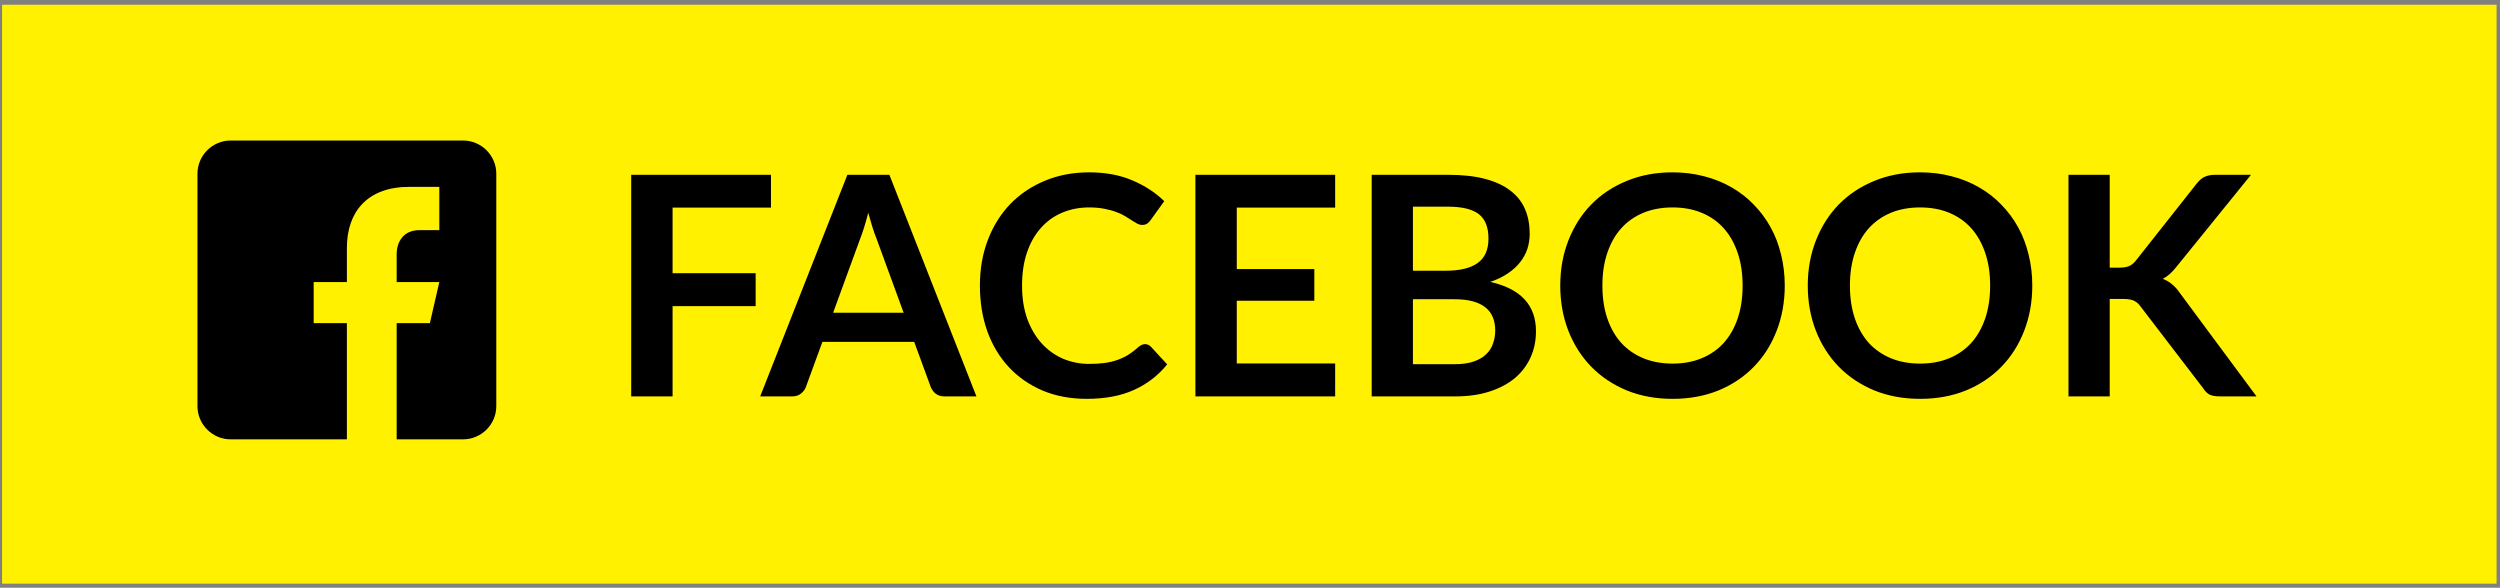 <svg xmlns="http://www.w3.org/2000/svg" width="302" height="71" viewBox="0 0 302 71" fill="none"><rect x="0" y="0" width="302" height="71" fill="#808080" stroke="none"/><rect x="0.25" y="0.571" width="301.335" height="69.934" fill="#FFF100"></rect><path d="M81.248 25.077V33H91.282V36.98H81.248V47.884H76.25V21.115H93.133V25.077H81.248ZM109.158 37.776L105.9 28.872C105.74 28.477 105.573 28.008 105.4 27.465C105.228 26.922 105.055 26.336 104.882 25.706C104.722 26.336 104.555 26.928 104.382 27.483C104.209 28.026 104.043 28.502 103.882 28.909L100.643 37.776H109.158ZM117.952 47.884H114.101C113.669 47.884 113.317 47.779 113.046 47.569C112.774 47.347 112.571 47.075 112.435 46.755L110.436 41.294H99.347L97.348 46.755C97.249 47.038 97.058 47.298 96.774 47.532C96.49 47.767 96.138 47.884 95.719 47.884H91.831L102.364 21.115H107.437L117.952 47.884ZM138.309 41.571C138.581 41.571 138.822 41.676 139.031 41.886L140.994 44.015C139.908 45.36 138.569 46.391 136.976 47.106C135.397 47.822 133.496 48.18 131.275 48.18C129.288 48.18 127.498 47.841 125.906 47.162C124.327 46.483 122.975 45.539 121.852 44.33C120.729 43.12 119.865 41.676 119.26 39.998C118.668 38.319 118.372 36.486 118.372 34.5C118.372 32.488 118.693 30.649 119.334 28.983C119.976 27.305 120.877 25.861 122.037 24.651C123.21 23.442 124.604 22.504 126.221 21.837C127.838 21.159 129.627 20.819 131.589 20.819C133.539 20.819 135.267 21.14 136.773 21.782C138.291 22.424 139.58 23.263 140.642 24.299L138.976 26.613C138.877 26.762 138.747 26.891 138.587 27.002C138.439 27.113 138.229 27.169 137.958 27.169C137.772 27.169 137.581 27.119 137.384 27.021C137.186 26.91 136.97 26.78 136.736 26.632C136.501 26.471 136.23 26.299 135.921 26.114C135.613 25.928 135.255 25.762 134.848 25.614C134.44 25.453 133.965 25.324 133.422 25.225C132.891 25.114 132.274 25.058 131.571 25.058C130.374 25.058 129.275 25.274 128.276 25.706C127.288 26.126 126.437 26.743 125.721 27.558C125.005 28.36 124.45 29.347 124.055 30.52C123.66 31.68 123.463 33.006 123.463 34.5C123.463 36.005 123.672 37.344 124.092 38.517C124.524 39.689 125.104 40.676 125.832 41.479C126.56 42.281 127.418 42.898 128.405 43.33C129.393 43.749 130.454 43.959 131.589 43.959C132.268 43.959 132.879 43.922 133.422 43.848C133.978 43.774 134.484 43.657 134.94 43.496C135.409 43.336 135.847 43.132 136.254 42.886C136.674 42.626 137.088 42.312 137.495 41.941C137.618 41.83 137.748 41.744 137.884 41.682C138.019 41.608 138.161 41.571 138.309 41.571ZM149.403 25.077V32.5H158.77V36.332H149.403V43.904H161.288V47.884H144.405V21.115H161.288V25.077H149.403ZM175.716 43.996C176.641 43.996 177.419 43.885 178.048 43.663C178.678 43.441 179.178 43.145 179.548 42.775C179.93 42.404 180.202 41.972 180.362 41.479C180.535 40.985 180.622 40.461 180.622 39.905C180.622 39.325 180.529 38.807 180.344 38.35C180.159 37.881 179.869 37.486 179.474 37.165C179.079 36.832 178.567 36.579 177.937 36.406C177.32 36.233 176.574 36.147 175.697 36.147H170.681V43.996H175.716ZM170.681 24.966V32.704H174.642C176.345 32.704 177.629 32.395 178.493 31.778C179.369 31.161 179.807 30.18 179.807 28.835C179.807 27.44 179.412 26.447 178.622 25.854C177.832 25.262 176.598 24.966 174.92 24.966H170.681ZM174.92 21.115C176.672 21.115 178.172 21.282 179.418 21.615C180.665 21.948 181.683 22.424 182.473 23.041C183.275 23.658 183.861 24.404 184.231 25.281C184.602 26.157 184.787 27.144 184.787 28.242C184.787 28.872 184.694 29.477 184.509 30.057C184.324 30.624 184.034 31.161 183.639 31.667C183.256 32.161 182.763 32.611 182.158 33.019C181.566 33.426 180.856 33.771 180.029 34.055C183.707 34.882 185.546 36.869 185.546 40.016C185.546 41.152 185.33 42.201 184.898 43.163C184.466 44.126 183.836 44.959 183.01 45.662C182.183 46.353 181.165 46.897 179.955 47.291C178.746 47.686 177.363 47.884 175.808 47.884H165.701V21.115H174.92ZM215.598 34.5C215.598 36.462 215.271 38.282 214.617 39.961C213.975 41.627 213.062 43.071 211.877 44.292C210.693 45.514 209.267 46.471 207.601 47.162C205.935 47.841 204.084 48.18 202.048 48.18C200.024 48.18 198.178 47.841 196.512 47.162C194.846 46.471 193.415 45.514 192.218 44.292C191.033 43.071 190.113 41.627 189.459 39.961C188.805 38.282 188.478 36.462 188.478 34.5C188.478 32.537 188.805 30.723 189.459 29.057C190.113 27.379 191.033 25.928 192.218 24.707C193.415 23.485 194.846 22.535 196.512 21.856C198.178 21.165 200.024 20.819 202.048 20.819C203.405 20.819 204.682 20.98 205.88 21.3C207.077 21.609 208.175 22.053 209.175 22.633C210.174 23.201 211.069 23.898 211.859 24.725C212.661 25.54 213.34 26.453 213.895 27.465C214.451 28.477 214.87 29.575 215.154 30.76C215.45 31.945 215.598 33.191 215.598 34.5ZM210.508 34.5C210.508 33.031 210.31 31.717 209.915 30.556C209.52 29.384 208.959 28.391 208.231 27.576C207.502 26.762 206.614 26.138 205.565 25.706C204.528 25.274 203.356 25.058 202.048 25.058C200.739 25.058 199.561 25.274 198.512 25.706C197.475 26.138 196.586 26.762 195.846 27.576C195.118 28.391 194.556 29.384 194.161 30.556C193.766 31.717 193.569 33.031 193.569 34.5C193.569 35.968 193.766 37.289 194.161 38.461C194.556 39.621 195.118 40.608 195.846 41.423C196.586 42.225 197.475 42.842 198.512 43.274C199.561 43.706 200.739 43.922 202.048 43.922C203.356 43.922 204.528 43.706 205.565 43.274C206.614 42.842 207.502 42.225 208.231 41.423C208.959 40.608 209.52 39.621 209.915 38.461C210.31 37.289 210.508 35.968 210.508 34.5ZM245.5 34.5C245.5 36.462 245.173 38.282 244.519 39.961C243.877 41.627 242.963 43.071 241.779 44.292C240.594 45.514 239.169 46.471 237.502 47.162C235.836 47.841 233.985 48.18 231.949 48.18C229.925 48.18 228.08 47.841 226.414 47.162C224.748 46.471 223.316 45.514 222.119 44.292C220.934 43.071 220.015 41.627 219.361 39.961C218.707 38.282 218.379 36.462 218.379 34.5C218.379 32.537 218.707 30.723 219.361 29.057C220.015 27.379 220.934 25.928 222.119 24.707C223.316 23.485 224.748 22.535 226.414 21.856C228.08 21.165 229.925 20.819 231.949 20.819C233.306 20.819 234.584 20.98 235.781 21.3C236.978 21.609 238.076 22.053 239.076 22.633C240.076 23.201 240.97 23.898 241.76 24.725C242.562 25.54 243.241 26.453 243.797 27.465C244.352 28.477 244.772 29.575 245.055 30.76C245.352 31.945 245.5 33.191 245.5 34.5ZM240.409 34.5C240.409 33.031 240.211 31.717 239.816 30.556C239.422 29.384 238.86 28.391 238.132 27.576C237.404 26.762 236.515 26.138 235.466 25.706C234.429 25.274 233.257 25.058 231.949 25.058C230.641 25.058 229.462 25.274 228.413 25.706C227.376 26.138 226.488 26.762 225.747 27.576C225.019 28.391 224.458 29.384 224.063 30.556C223.668 31.717 223.47 33.031 223.47 34.5C223.47 35.968 223.668 37.289 224.063 38.461C224.458 39.621 225.019 40.608 225.747 41.423C226.488 42.225 227.376 42.842 228.413 43.274C229.462 43.706 230.641 43.922 231.949 43.922C233.257 43.922 234.429 43.706 235.466 43.274C236.515 42.842 237.404 42.225 238.132 41.423C238.86 40.608 239.422 39.621 239.816 38.461C240.211 37.289 240.409 35.968 240.409 34.5ZM254.853 32.334H256.019C256.488 32.334 256.877 32.272 257.185 32.148C257.494 32.013 257.759 31.803 257.981 31.519L265.367 22.171C265.676 21.776 265.997 21.504 266.33 21.356C266.676 21.196 267.108 21.115 267.626 21.115H271.921L262.905 32.241C262.375 32.92 261.825 33.401 261.258 33.685C261.665 33.833 262.029 34.043 262.35 34.314C262.683 34.574 262.998 34.919 263.294 35.351L272.587 47.884H268.2C267.607 47.884 267.163 47.804 266.867 47.643C266.583 47.47 266.342 47.224 266.145 46.903L258.574 37.017C258.339 36.684 258.068 36.45 257.759 36.314C257.45 36.178 257.006 36.11 256.426 36.11H254.853V47.884H249.873V21.115H254.853V32.334Z" fill="black"></path><path d="M55.941 16.975H27.864C25.658 16.975 23.854 18.779 23.854 20.986V49.062C23.854 51.27 25.658 53.073 27.864 53.073H41.903V39.035H37.892V34.071H41.903V29.96C41.903 25.62 44.333 22.572 49.455 22.572L53.071 22.576V27.8H50.671C48.677 27.8 47.919 29.296 47.919 30.684V34.073H53.069L51.93 39.035H47.919V53.073H55.941C58.147 53.073 59.952 51.27 59.952 49.062V20.986C59.952 18.779 58.147 16.975 55.941 16.975Z" fill="black"></path></svg>